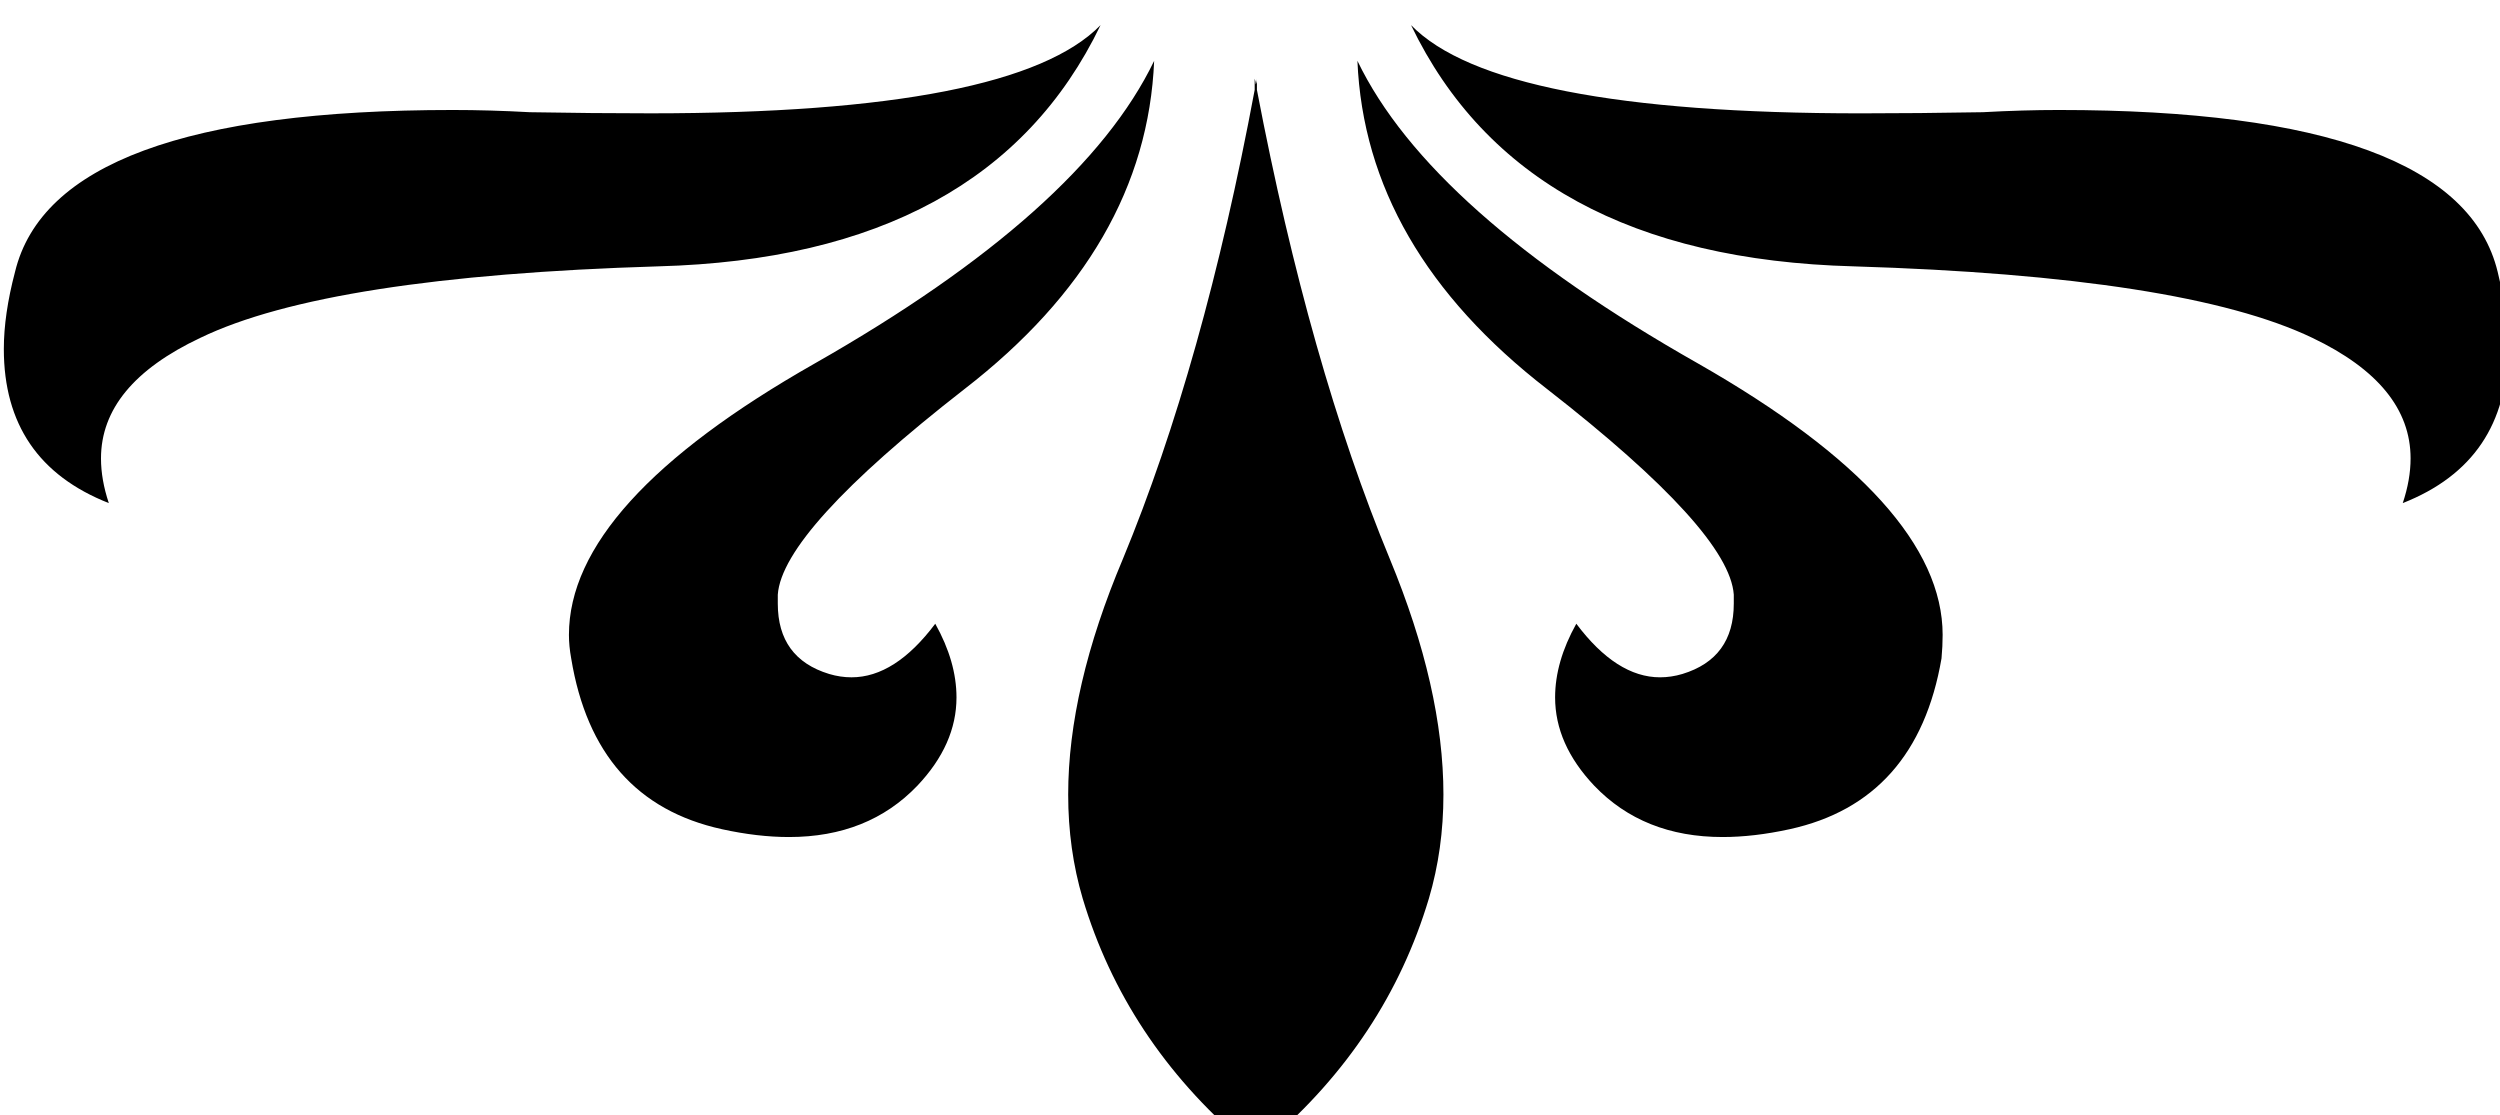 <svg xmlns="http://www.w3.org/2000/svg" width="109.473" height="48.828" viewBox="0 0 28.965 12.919"><path d="M138.006 732.51q1.562.342 2.93.342 3.466 0 5.615-2.246 1.709-1.807 1.709-3.858 0-1.562-.928-3.222-1.758 2.343-3.662 2.343-.488 0-.977-.146-2.246-.684-2.246-3.076v-.391q.196-2.783 8.155-8.984 7.959-6.153 8.3-14.356-3.173 6.592-14.843 13.233-10.743 6.103-10.743 11.865 0 .488.098 1.025 1.026 6.25 6.592 7.47zm-26.807-14.258q-.342-1.025-.342-1.953 0-3.223 4.346-5.273 5.567-2.686 20.02-3.125 14.453-.391 19.336-10.547-3.76 3.857-19.678 3.857-2.49 0-5.274-.049-1.757-.097-3.369-.097-17.431 0-19.14 7.08-.489 1.855-.489 3.369 0 4.931 4.59 6.738zm73.487 14.258q5.566-1.22 6.64-7.47.049-.538.049-1.026 0-5.762-10.693-11.865-11.72-6.641-14.893-13.233.342 8.203 8.3 14.356 7.96 6.2 8.155 8.984v.39q0 2.393-2.246 3.077-.488.146-.977.146-1.904 0-3.662-2.343-.927 1.66-.927 3.222 0 2.05 1.709 3.858 2.148 2.246 5.615 2.246 1.367 0 2.93-.342zm26.806-14.258q4.59-1.807 4.59-6.787 0-1.514-.44-3.32-1.708-7.08-19.189-7.08-1.562 0-3.32.097-2.832.05-5.322.05-15.918 0-19.678-3.858 4.883 10.156 19.336 10.547 14.453.439 20.068 3.125 4.297 2.05 4.297 5.273 0 .928-.342 1.953zm-50.097-18.066v-.489q0 .147-.05.245 0-.098-.048-.245v.489q-2.246 12.011-5.762 20.507-2.392 5.665-2.392 10.303 0 2.393.634 4.541 1.856 6.201 7.032 10.645h1.074q5.176-4.444 7.031-10.645.635-2.148.635-4.54 0-4.64-2.344-10.304-3.515-8.496-5.81-20.507z" transform="matrix(.265 0 0 .265 -28.207 -184.508)"/></svg>
